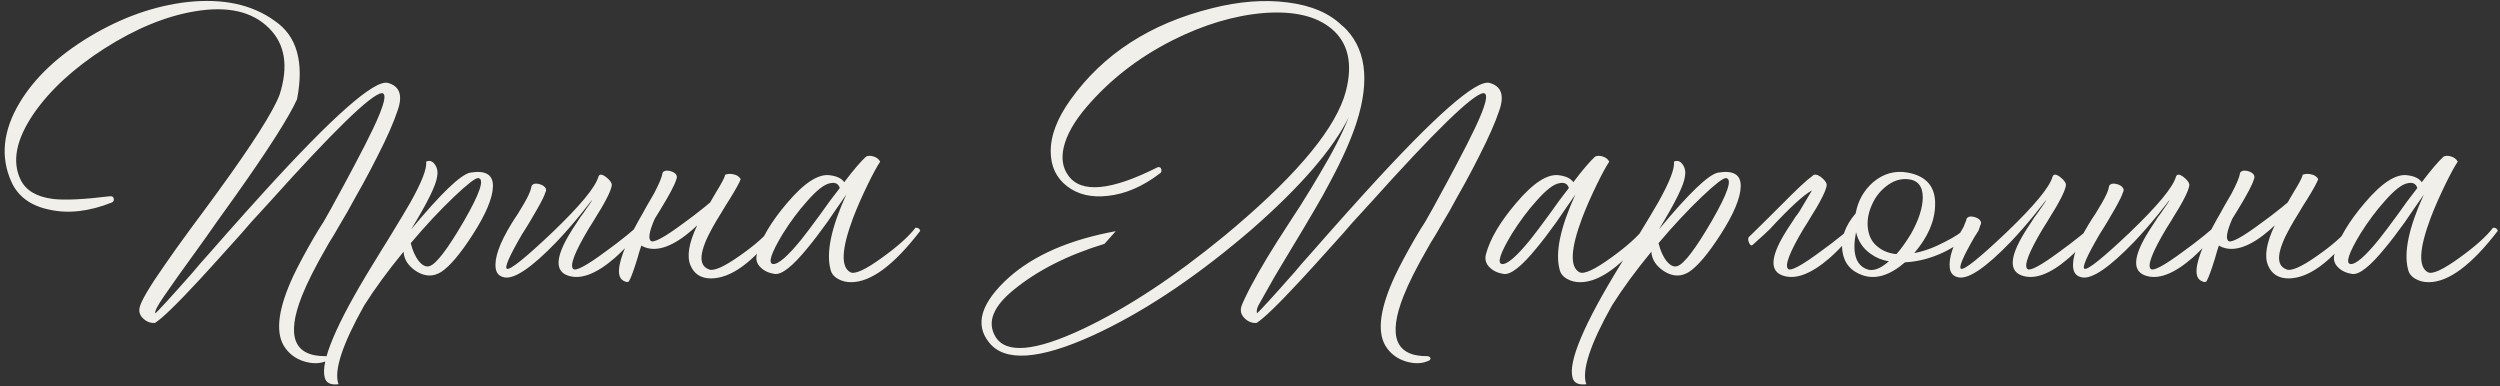 <?xml version="1.0" encoding="UTF-8"?> <svg xmlns="http://www.w3.org/2000/svg" width="511" height="79" viewBox="0 0 511 79" fill="none"><rect x="0" y="0" width="511" height="79" fill="#333333" stroke="none"/> <path d="M57.14 19.39C59.007 13.557 58.283 9.007 54.97 5.74C51.563 2.333 46.523 1.19 39.85 2.31C33.923 3.29 27.74 5.833 21.3 9.94C15 14 10.193 18.433 6.88 23.24C3.287 28.513 2.4 33.017 4.22 36.75C5.293 38.943 7.51 40.25 10.87 40.67C13.297 40.95 17.17 40.763 22.49 40.11C22.91 40.063 23.167 40.227 23.26 40.6C23.307 40.973 23.19 41.23 22.91 41.37C18.243 43.237 13.95 43.727 10.03 42.84C6.25 42.047 3.683 40.157 2.33 37.17C0.043 32.083 0.603 26.693 4.01 21C7.09 15.867 11.897 11.34 18.43 7.42C24.917 3.547 31.52 1.213 38.24 0.42C45.567 -0.373 51.54 0.91 56.16 4.27C60.687 7.35 62.203 12.693 60.71 20.3C59.03 23.987 54.9 30.473 48.32 39.76C47.2 41.347 45.847 43.237 44.26 45.43L42.3 48.23L40.34 50.96C37.26 55.207 35.02 58.357 33.62 60.41C32.22 62.417 31.59 63.63 31.73 64.05C32.197 63.723 34.74 60.947 39.36 55.72L40.13 54.81L40.9 53.9L42.58 52.01C43.933 50.47 45.123 49.117 46.15 47.95C49.043 44.683 51.657 41.767 53.99 39.2C68.083 23.707 76.507 16.287 79.26 16.94C81.687 17.593 82.363 19.46 81.29 22.54C80.497 24.967 79.097 28.14 77.09 32.06C76.297 33.647 75.34 35.467 74.22 37.52L72.61 40.39L71.07 43.19C70.743 43.75 70.113 44.823 69.18 46.41L68.62 47.39L67.99 48.44C67.477 49.233 67.033 49.98 66.66 50.68C64.42 54.553 62.763 57.843 61.69 60.55C58.47 68.763 60.103 72.847 66.59 72.8C66.963 72.847 67.173 72.987 67.22 73.22C67.22 73.5 67.057 73.687 66.73 73.78C65.47 74.34 64 74.387 62.32 73.92C60.407 73.36 58.96 72.263 57.98 70.63C56.253 67.643 56.93 62.86 60.01 56.28C61.037 54.133 62.413 51.567 64.14 48.58L65.19 46.83L65.68 46.06L66.17 45.29C66.87 44.077 67.383 43.167 67.71 42.56C69.857 38.64 71.42 35.747 72.4 33.88C74.033 30.8 75.317 28.28 76.25 26.32C78.583 21.42 79.167 18.993 78 19.04C75.807 19.32 68.153 26.763 55.04 41.37L51.26 45.5L49.44 47.6L47.62 49.63C44.82 52.757 42.557 55.253 40.83 57.12C36.117 62.207 33.06 65.17 31.66 66.01C30.773 66.057 30.003 65.777 29.35 65.17C28.65 64.563 28.37 63.84 28.51 63C28.697 61.74 30.493 58.683 33.9 53.83C35.113 52.057 36.817 49.677 39.01 46.69L41.81 42.91L44.68 38.99C51.633 29.423 55.787 22.89 57.14 19.39ZM96.137 35.28C99.263 34.767 100.803 35.7 100.757 38.08C100.71 40.46 99.333 43.75 96.627 47.95C94.107 51.87 91.96 54.413 90.187 55.58C88.553 56.607 86.85 56.56 85.077 55.44C83.443 54.367 82.58 53.037 82.487 51.45C79.267 55.37 76.583 59.033 74.437 62.44C69.957 70.42 68.207 75.787 69.187 78.54C67.6 78.727 66.667 78.283 66.387 77.21C65.453 73.943 68.697 66.267 76.117 54.18L78.217 50.75L79.267 49.07L80.247 47.46C81.787 44.94 83 42.91 83.887 41.37C86.22 37.217 87.293 34.44 87.107 33.04C87.807 32.713 88.413 32.923 88.927 33.67C89.393 34.37 89.533 35.187 89.347 36.12C89.113 37.893 87.34 41.487 84.027 46.9C90.14 39.527 94.177 35.653 96.137 35.28ZM87.807 54.39C89.16 53.97 91.493 50.913 94.807 45.22C98.12 39.48 99.1 36.54 97.747 36.4C97.187 36.353 95.553 37.613 92.847 40.18C89.953 42.933 86.99 46.107 83.957 49.7C84.33 51.24 84.89 52.477 85.637 53.41C86.383 54.297 87.107 54.623 87.807 54.39ZM130.507 46.62C130.787 46.76 130.857 46.97 130.717 47.25L130.577 47.39C130.53 47.483 130.437 47.623 130.297 47.81C129.97 48.183 129.62 48.603 129.247 49.07C128.08 50.423 126.89 51.637 125.677 52.71C121.804 56.07 118.56 57.26 115.947 56.28C113.474 55.347 113.59 52.593 116.297 48.02C116.764 47.227 117.3 46.387 117.907 45.5L118.677 44.31C118.91 44.03 119.167 43.68 119.447 43.26C120.52 41.767 121.034 40.973 120.987 40.88C120.94 40.973 120.707 41.277 120.287 41.79C119.82 42.397 119.284 43.073 118.677 43.82C117.044 45.827 115.41 47.693 113.777 49.42C108.737 54.647 105.19 57.073 103.137 56.7C102.064 56.513 101.457 55.883 101.317 54.81C101.037 52.757 102.087 49.77 104.467 45.85L105.167 44.73L105.867 43.68C106.427 42.747 106.847 42.047 107.127 41.58C107.967 40.133 108.457 39.037 108.597 38.29C108.597 37.963 108.784 37.73 109.157 37.59C109.484 37.497 109.88 37.52 110.347 37.66C110.814 37.8 111.164 38.01 111.397 38.29C111.677 38.617 111.7 38.967 111.467 39.34C111.327 39.9 110.767 41.043 109.787 42.77C109.414 43.377 108.924 44.217 108.317 45.29L107.547 46.55L106.707 47.88C104.094 52.36 103.067 54.717 103.627 54.95C104.327 55.183 107.43 52.687 112.937 47.46C118.584 42.047 121.71 38.267 122.317 36.12C122.504 35.56 122.994 35.56 123.787 36.12C124.58 36.727 125 37.263 125.047 37.73C125.047 38.383 124.557 39.597 123.577 41.37C123.204 42.07 122.69 42.933 122.037 43.96L121.197 45.36L120.357 46.69C117.51 51.45 116.437 54.203 117.137 54.95C117.65 55.51 119.914 54.297 123.927 51.31C125.234 50.377 126.61 49.327 128.057 48.16C128.524 47.787 128.967 47.413 129.387 47.04C129.527 46.947 129.644 46.853 129.737 46.76L129.877 46.62C130.064 46.48 130.274 46.48 130.507 46.62ZM145.162 41.37L145.722 40.39L146.422 39.2C147.495 37.473 148.102 36.307 148.242 35.7C148.802 35.513 149.362 35.49 149.922 35.63C150.622 35.77 151.112 36.097 151.392 36.61C151.158 37.31 150.388 38.71 149.082 40.81L148.242 42.14L147.402 43.54C146.702 44.66 146.118 45.64 145.652 46.48C142.945 51.333 142.665 54.18 144.812 55.02C145.745 55.533 147.868 54.623 151.182 52.29C154.262 50.143 156.455 48.207 157.762 46.48C158.322 46.48 158.648 46.713 158.742 47.18C153.888 53.62 149.432 56.863 145.372 56.91C143.318 56.91 141.918 56.047 141.172 54.32C140.332 52.453 140.775 49.7 142.502 46.06C142.175 46.387 141.848 46.69 141.522 46.97C137.648 50.33 134.405 51.52 131.792 50.54C131.558 50.447 131.325 50.33 131.092 50.19C130.812 50.983 130.555 51.823 130.322 52.71C129.575 55.137 129.015 56.677 128.642 57.33C128.502 57.703 128.152 57.75 127.592 57.47C126.985 57.19 126.635 56.677 126.542 55.93C126.308 53.877 127.638 50.26 130.532 45.08L131.372 43.61L132.142 42.21C132.842 40.997 133.355 40.11 133.682 39.55C134.662 37.683 135.222 36.377 135.362 35.63C135.362 35.303 135.548 35.07 135.922 34.93C136.248 34.837 136.645 34.86 137.112 35C137.578 35.14 137.928 35.35 138.162 35.63C138.395 35.957 138.418 36.307 138.232 36.68C137.952 37.707 136.855 39.783 134.942 42.91C134.522 43.563 134.148 44.17 133.822 44.73C132.748 47.203 132.468 48.697 132.982 49.21C133.495 49.77 135.758 48.557 139.772 45.57C141.078 44.637 142.455 43.587 143.902 42.42C144.322 42.093 144.742 41.743 145.162 41.37ZM187.121 46.55C187.634 46.503 187.961 46.713 188.101 47.18C182.734 54.18 178.021 57.68 173.961 57.68C172.981 57.68 172.117 57.47 171.371 57.05C170.484 56.583 169.947 55.93 169.761 55.09C168.827 51.637 169.901 46.527 172.981 39.76L172.071 41.09L171.091 42.49L169.131 45.36C167.591 47.507 166.237 49.28 165.071 50.68C162.037 54.413 159.797 56.187 158.351 56C157.137 55.813 156.181 55.37 155.481 54.67C154.687 53.923 154.431 53.013 154.711 51.94C155.551 48.813 157.604 45.337 160.871 41.51C164.417 37.31 167.381 35.42 169.761 35.84C171.114 36.027 172.047 36.493 172.561 37.24C174.427 34.767 175.921 33.017 177.041 31.99C177.507 31.803 178.021 31.803 178.581 31.99C179.187 32.177 179.631 32.527 179.911 33.04C179.257 34.02 178.441 35.513 177.461 37.52C176.247 39.993 175.221 42.327 174.381 44.52C172.001 50.867 171.814 54.577 173.821 55.65C174.754 56.117 176.924 55.113 180.331 52.64C183.504 50.353 185.767 48.323 187.121 46.55ZM158.001 53.97C159.074 54.063 161.011 52.383 163.811 48.93C164.744 47.763 166.027 46.06 167.661 43.82L169.621 41.09L171.651 38.43C171.371 37.543 170.717 37.217 169.691 37.45C168.524 37.637 166.961 38.85 165.001 41.09C163.274 43.003 161.617 45.22 160.031 47.74C157.604 51.753 156.927 53.83 158.001 53.97ZM254.455 60.97C255.855 57.983 258.071 54.087 261.105 49.28L262.015 47.88L263.905 44.94L265.865 41.93C267.358 39.55 268.595 37.52 269.575 35.84C272.375 31.173 274.405 27.23 275.665 24.01C272.398 30.543 265.841 38.127 255.995 46.76L254.105 48.37C243.465 57.33 233.198 64.073 223.305 68.6C212.385 73.547 205.338 74.013 202.165 70C199.178 66.313 200.508 61.903 206.155 56.77C211.335 52.15 218.638 48.977 228.065 47.25L225.755 49.84C218.241 52.127 212.035 55.277 207.135 59.29C202.981 62.697 201.745 65.847 203.425 68.74C205.525 72.38 211.521 71.867 221.415 67.2C230.468 62.907 240.105 56.56 250.325 48.16L252.495 46.34C265.655 35.14 273.191 25.9 275.105 18.62C276.551 12.973 275.571 8.727 272.165 5.88C269.038 3.267 264.418 2.193 258.305 2.66C252.238 3.173 246.008 5.04 239.615 8.26C232.708 11.76 226.875 16.287 222.115 21.84C219.595 24.78 218.031 27.533 217.425 30.1C216.911 32.387 217.215 34.3 218.335 35.84C220.948 39.573 227.061 39.013 236.675 34.16C237.095 34.113 237.328 34.277 237.375 34.65C237.468 35.023 237.351 35.303 237.025 35.49C233.525 38.15 229.978 39.667 226.385 40.04C223.071 40.413 220.318 39.76 218.125 38.08C215.931 36.4 214.811 34.067 214.765 31.08C214.718 27.767 216.071 24.197 218.825 20.37C225.498 11.037 235.135 4.807 247.735 1.68C253.288 0.28 258.421 -0.117 263.135 0.49C268.035 1.097 271.791 2.707 274.405 5.32V5.25C279.165 9.59 280.121 16.193 277.275 25.06C276.155 28.513 274.381 32.503 271.955 37.03C271.021 38.85 269.901 40.857 268.595 43.05C267.801 44.45 265.725 47.927 262.365 53.48C261.665 54.647 261.011 55.743 260.405 56.77L257.325 62.23C256.951 62.883 256.811 63.467 256.905 63.98V64.05C257.371 63.723 259.915 60.947 264.535 55.72L265.305 54.81L266.075 53.9L267.755 52.01C269.108 50.47 270.298 49.117 271.325 47.95C274.218 44.683 276.831 41.767 279.165 39.2C293.258 23.707 301.681 16.287 304.435 16.94C306.861 17.593 307.538 19.46 306.465 22.54C305.671 24.967 304.271 28.14 302.265 32.06C301.471 33.647 300.515 35.467 299.395 37.52L297.785 40.39L296.245 43.19C295.918 43.75 295.288 44.823 294.355 46.41L293.795 47.39L293.165 48.44C292.651 49.233 292.208 49.98 291.835 50.68C289.595 54.553 287.938 57.843 286.865 60.55C283.645 68.763 285.278 72.847 291.765 72.8C292.138 72.847 292.348 72.987 292.395 73.22C292.395 73.5 292.231 73.687 291.905 73.78C290.645 74.34 289.175 74.387 287.495 73.92C285.581 73.36 284.135 72.263 283.155 70.63C281.428 67.643 282.105 62.86 285.185 56.28C286.211 54.133 287.588 51.567 289.315 48.58L290.365 46.83L290.855 46.06L291.345 45.29C292.045 44.077 292.558 43.167 292.885 42.56C295.031 38.64 296.595 35.747 297.575 33.88C299.208 30.8 300.491 28.28 301.425 26.32C303.758 21.42 304.341 18.993 303.175 19.04C300.981 19.32 293.328 26.763 280.215 41.37L276.435 45.5L274.615 47.6L272.795 49.63C269.995 52.757 267.731 55.253 266.005 57.12C261.291 62.207 258.235 65.17 256.835 66.01C255.948 66.057 255.178 65.777 254.525 65.17C254.105 64.797 253.825 64.377 253.685 63.91C253.591 63.443 253.615 63 253.755 62.58C253.895 62.16 254.128 61.623 254.455 60.97ZM336.144 46.55C336.657 46.503 336.984 46.713 337.124 47.18C331.757 54.18 327.044 57.68 322.984 57.68C322.004 57.68 321.141 57.47 320.394 57.05C319.507 56.583 318.971 55.93 318.784 55.09C317.851 51.637 318.924 46.527 322.004 39.76L321.094 41.09L320.114 42.49L318.154 45.36C316.614 47.507 315.261 49.28 314.094 50.68C311.061 54.413 308.821 56.187 307.374 56C306.161 55.813 305.204 55.37 304.504 54.67C303.711 53.923 303.454 53.013 303.734 51.94C304.574 48.813 306.627 45.337 309.894 41.51C313.441 37.31 316.404 35.42 318.784 35.84C320.137 36.027 321.071 36.493 321.584 37.24C323.451 34.767 324.944 33.017 326.064 31.99C326.531 31.803 327.044 31.803 327.604 31.99C328.211 32.177 328.654 32.527 328.934 33.04C328.281 34.02 327.464 35.513 326.484 37.52C325.271 39.993 324.244 42.327 323.404 44.52C321.024 50.867 320.837 54.577 322.844 55.65C323.777 56.117 325.947 55.113 329.354 52.64C332.527 50.353 334.791 48.323 336.144 46.55ZM307.024 53.97C308.097 54.063 310.034 52.383 312.834 48.93C313.767 47.763 315.051 46.06 316.684 43.82L318.644 41.09L320.674 38.43C320.394 37.543 319.741 37.217 318.714 37.45C317.547 37.637 315.984 38.85 314.024 41.09C312.297 43.003 310.641 45.22 309.054 47.74C306.627 51.753 305.951 53.83 307.024 53.97ZM351.185 35.28C354.312 34.767 355.852 35.7 355.805 38.08C355.759 40.46 354.382 43.75 351.675 47.95C349.155 51.87 347.009 54.413 345.235 55.58C343.602 56.607 341.899 56.56 340.125 55.44C338.492 54.367 337.629 53.037 337.535 51.45C334.315 55.37 331.632 59.033 329.485 62.44C325.005 70.42 323.255 75.787 324.235 78.54C322.649 78.727 321.715 78.283 321.435 77.21C320.502 73.943 323.745 66.267 331.165 54.18L333.265 50.75L334.315 49.07L335.295 47.46C336.835 44.94 338.049 42.91 338.935 41.37C341.269 37.217 342.342 34.44 342.155 33.04C342.855 32.713 343.462 32.923 343.975 33.67C344.442 34.37 344.582 35.187 344.395 36.12C344.162 37.893 342.389 41.487 339.075 46.9C345.189 39.527 349.225 35.653 351.185 35.28ZM342.855 54.39C344.209 53.97 346.542 50.913 349.855 45.22C353.169 39.48 354.149 36.54 352.795 36.4C352.235 36.353 350.602 37.613 347.895 40.18C345.002 42.933 342.039 46.107 339.005 49.7C339.379 51.24 339.939 52.477 340.685 53.41C341.432 54.297 342.155 54.623 342.855 54.39ZM370.436 35.98C370.809 35.56 371.369 35.607 372.116 36.12C372.909 36.727 373.329 37.263 373.376 37.73C373.376 38.383 372.886 39.597 371.906 41.37C371.533 42.07 371.019 42.933 370.366 43.96L369.526 45.36L368.686 46.69C365.839 51.45 364.766 54.203 365.466 54.95C365.979 55.51 368.243 54.297 372.256 51.31C373.563 50.377 374.939 49.327 376.386 48.16C376.853 47.787 377.296 47.413 377.716 47.04C377.856 46.947 377.973 46.853 378.066 46.76L378.206 46.62C378.393 46.48 378.603 46.48 378.836 46.62C379.116 46.76 379.186 46.97 379.046 47.25L378.906 47.39C378.859 47.483 378.766 47.623 378.626 47.81C378.299 48.183 377.949 48.603 377.576 49.07C376.409 50.423 375.219 51.637 374.006 52.71C370.133 56.07 366.889 57.26 364.276 56.28C361.803 55.347 361.919 52.593 364.626 48.02C365.093 47.227 365.629 46.387 366.236 45.5L367.006 44.31C367.239 44.03 367.496 43.68 367.776 43.26L370.366 38.92C368.686 39.807 365.793 42.467 361.686 46.9C361.266 47.273 360.869 47.647 360.496 48.02C360.123 48.347 359.399 49 358.326 49.98C357.999 50.307 357.719 50.167 357.486 49.56C357.206 48.953 357.299 48.487 357.766 48.16C359.026 46.947 361.173 44.823 364.206 41.79C367.239 38.71 369.316 36.773 370.436 35.98ZM401.98 46.55C402.12 46.41 402.33 46.41 402.61 46.55C402.843 46.69 402.89 46.9 402.75 47.18C401.77 48.813 399.973 50.26 397.36 51.52C394.746 52.78 392.086 53.48 389.38 53.62C386.3 56.28 383.43 57.167 380.77 56.28C378.296 55.44 376.896 53.76 376.57 51.24C376.243 48.673 377.153 46.13 379.3 43.61C379.766 41.043 380.956 38.92 382.87 37.24C384.97 35.467 387.326 34.813 389.94 35.28C393.766 35.98 395.633 38.173 395.54 41.86C395.493 45.173 394.07 48.463 391.27 51.73C393.276 51.357 395.376 50.587 397.57 49.42C399.436 48.487 400.906 47.53 401.98 46.55ZM382.59 41.93C381.843 43.61 381.586 45.243 381.82 46.83C382.053 48.417 382.73 49.63 383.85 50.47C384.876 51.31 386.136 51.8 387.63 51.94C388.563 50.913 389.566 49.513 390.64 47.74C392.18 44.987 392.973 42.537 393.02 40.39C393.02 38.01 391.946 36.75 389.8 36.61C388.306 36.517 386.883 37.007 385.53 38.08C384.223 39.107 383.243 40.39 382.59 41.93ZM381.4 54.95C382.66 55.557 384.223 55.043 386.09 53.41C384.69 53.177 383.476 52.687 382.45 51.94C380.863 50.867 379.836 49.373 379.37 47.46C378.576 51.52 379.253 54.017 381.4 54.95ZM427.104 46.62C427.29 46.48 427.5 46.48 427.734 46.62C428.014 46.76 428.084 46.97 427.944 47.25L427.804 47.39C427.757 47.483 427.664 47.623 427.524 47.81C427.197 48.183 426.847 48.603 426.474 49.07C425.307 50.423 424.117 51.637 422.904 52.71C419.03 56.07 415.787 57.26 413.174 56.28C410.7 55.347 410.817 52.593 413.524 48.02C413.99 47.227 414.527 46.387 415.134 45.5L415.904 44.31C416.137 44.03 416.394 43.68 416.674 43.26C417.747 41.767 418.26 40.973 418.214 40.88C418.167 40.973 417.934 41.277 417.514 41.79C417.047 42.397 416.51 43.073 415.904 43.82C414.27 45.827 412.637 47.693 411.004 49.42C405.964 54.647 402.417 57.073 400.364 56.7C399.29 56.513 398.684 55.883 398.544 54.81C398.264 52.757 399.197 49.957 401.344 46.41L401.904 45.01C401.904 44.683 402.09 44.45 402.464 44.31C402.79 44.217 403.187 44.24 403.654 44.38C404.12 44.52 404.47 44.73 404.704 45.01C404.984 45.337 405.007 45.687 404.774 46.06L404.424 47.11L403.584 48.44C401.204 52.547 400.294 54.717 400.854 54.95C401.554 55.183 404.657 52.687 410.164 47.46C415.81 42.047 418.937 38.267 419.544 36.12C419.73 35.56 420.22 35.56 421.014 36.12C421.807 36.727 422.227 37.263 422.274 37.73C422.274 38.383 421.784 39.597 420.804 41.37C420.43 42.07 419.917 42.933 419.264 43.96L418.424 45.36L417.584 46.69C414.737 51.45 413.664 54.203 414.364 54.95C414.877 55.51 417.14 54.297 421.154 51.31C422.46 50.377 423.837 49.327 425.284 48.16C425.75 47.787 426.194 47.413 426.614 47.04C426.754 46.947 426.87 46.853 426.964 46.76L427.104 46.62ZM452.958 46.62C453.238 46.76 453.308 46.97 453.168 47.25L453.028 47.39C452.982 47.483 452.888 47.623 452.748 47.81C452.422 48.183 452.072 48.603 451.698 49.07C450.532 50.423 449.342 51.637 448.128 52.71C444.255 56.07 441.012 57.26 438.398 56.28C435.925 55.347 436.042 52.593 438.748 48.02C439.215 47.227 439.752 46.387 440.358 45.5L441.128 44.31C441.362 44.03 441.618 43.68 441.898 43.26C442.972 41.767 443.485 40.973 443.438 40.88C443.392 40.973 443.158 41.277 442.738 41.79C442.272 42.397 441.735 43.073 441.128 43.82C439.495 45.827 437.862 47.693 436.228 49.42C431.188 54.647 427.642 57.073 425.588 56.7C424.515 56.513 423.908 55.883 423.768 54.81C423.488 52.757 424.538 49.77 426.918 45.85L427.618 44.73L428.318 43.68C428.878 42.747 429.298 42.047 429.578 41.58C430.418 40.133 430.908 39.037 431.048 38.29C431.048 37.963 431.235 37.73 431.608 37.59C431.935 37.497 432.332 37.52 432.798 37.66C433.265 37.8 433.615 38.01 433.848 38.29C434.128 38.617 434.152 38.967 433.918 39.34C433.778 39.9 433.218 41.043 432.238 42.77C431.865 43.377 431.375 44.217 430.768 45.29L429.998 46.55L429.158 47.88C426.545 52.36 425.518 54.717 426.078 54.95C426.778 55.183 429.882 52.687 435.388 47.46C441.035 42.047 444.162 38.267 444.768 36.12C444.955 35.56 445.445 35.56 446.238 36.12C447.032 36.727 447.452 37.263 447.498 37.73C447.498 38.383 447.008 39.597 446.028 41.37C445.655 42.07 445.142 42.933 444.488 43.96L443.648 45.36L442.808 46.69C439.962 51.45 438.888 54.203 439.588 54.95C440.102 55.51 442.365 54.297 446.378 51.31C447.685 50.377 449.062 49.327 450.508 48.16C450.975 47.787 451.418 47.413 451.838 47.04C451.978 46.947 452.095 46.853 452.188 46.76L452.328 46.62C452.515 46.48 452.725 46.48 452.958 46.62ZM467.613 41.37L468.173 40.39L468.873 39.2C469.946 37.473 470.553 36.307 470.693 35.7C471.253 35.513 471.813 35.49 472.373 35.63C473.073 35.77 473.563 36.097 473.843 36.61C473.61 37.31 472.84 38.71 471.533 40.81L470.693 42.14L469.853 43.54C469.153 44.66 468.57 45.64 468.103 46.48C465.396 51.333 465.116 54.18 467.263 55.02C468.196 55.533 470.32 54.623 473.633 52.29C476.713 50.143 478.906 48.207 480.213 46.48C480.773 46.48 481.1 46.713 481.193 47.18C476.34 53.62 471.883 56.863 467.823 56.91C465.77 56.91 464.37 56.047 463.623 54.32C462.783 52.453 463.226 49.7 464.953 46.06C464.626 46.387 464.3 46.69 463.973 46.97C460.1 50.33 456.856 51.52 454.243 50.54C454.01 50.447 453.776 50.33 453.543 50.19C453.263 50.983 453.006 51.823 452.773 52.71C452.026 55.137 451.466 56.677 451.093 57.33C450.953 57.703 450.603 57.75 450.043 57.47C449.436 57.19 449.086 56.677 448.993 55.93C448.76 53.877 450.09 50.26 452.983 45.08L453.823 43.61L454.593 42.21C455.293 40.997 455.806 40.11 456.133 39.55C457.113 37.683 457.673 36.377 457.813 35.63C457.813 35.303 458 35.07 458.373 34.93C458.7 34.837 459.096 34.86 459.563 35C460.03 35.14 460.38 35.35 460.613 35.63C460.846 35.957 460.87 36.307 460.683 36.68C460.403 37.707 459.306 39.783 457.393 42.91C456.973 43.563 456.6 44.17 456.273 44.73C455.2 47.203 454.92 48.697 455.433 49.21C455.946 49.77 458.21 48.557 462.223 45.57C463.53 44.637 464.906 43.587 466.353 42.42C466.773 42.093 467.193 41.743 467.613 41.37ZM509.572 46.55C510.085 46.503 510.412 46.713 510.552 47.18C505.185 54.18 500.472 57.68 496.412 57.68C495.432 57.68 494.569 57.47 493.822 57.05C492.935 56.583 492.399 55.93 492.212 55.09C491.279 51.637 492.352 46.527 495.432 39.76L494.522 41.09L493.542 42.49L491.582 45.36C490.042 47.507 488.689 49.28 487.522 50.68C484.489 54.413 482.249 56.187 480.802 56C479.589 55.813 478.632 55.37 477.932 54.67C477.139 53.923 476.882 53.013 477.162 51.94C478.002 48.813 480.055 45.337 483.322 41.51C486.869 37.31 489.832 35.42 492.212 35.84C493.565 36.027 494.499 36.493 495.012 37.24C496.879 34.767 498.372 33.017 499.492 31.99C499.959 31.803 500.472 31.803 501.032 31.99C501.639 32.177 502.082 32.527 502.362 33.04C501.709 34.02 500.892 35.513 499.912 37.52C498.699 39.993 497.672 42.327 496.832 44.52C494.452 50.867 494.265 54.577 496.272 55.65C497.205 56.117 499.375 55.113 502.782 52.64C505.955 50.353 508.219 48.323 509.572 46.55ZM480.452 53.97C481.525 54.063 483.462 52.383 486.262 48.93C487.195 47.763 488.479 46.06 490.112 43.82L492.072 41.09L494.102 38.43C493.822 37.543 493.169 37.217 492.142 37.45C490.975 37.637 489.412 38.85 487.452 41.09C485.725 43.003 484.069 45.22 482.482 47.74C480.055 51.753 479.379 53.83 480.452 53.97Z" fill="#F1EFE9"></path> </svg> 
